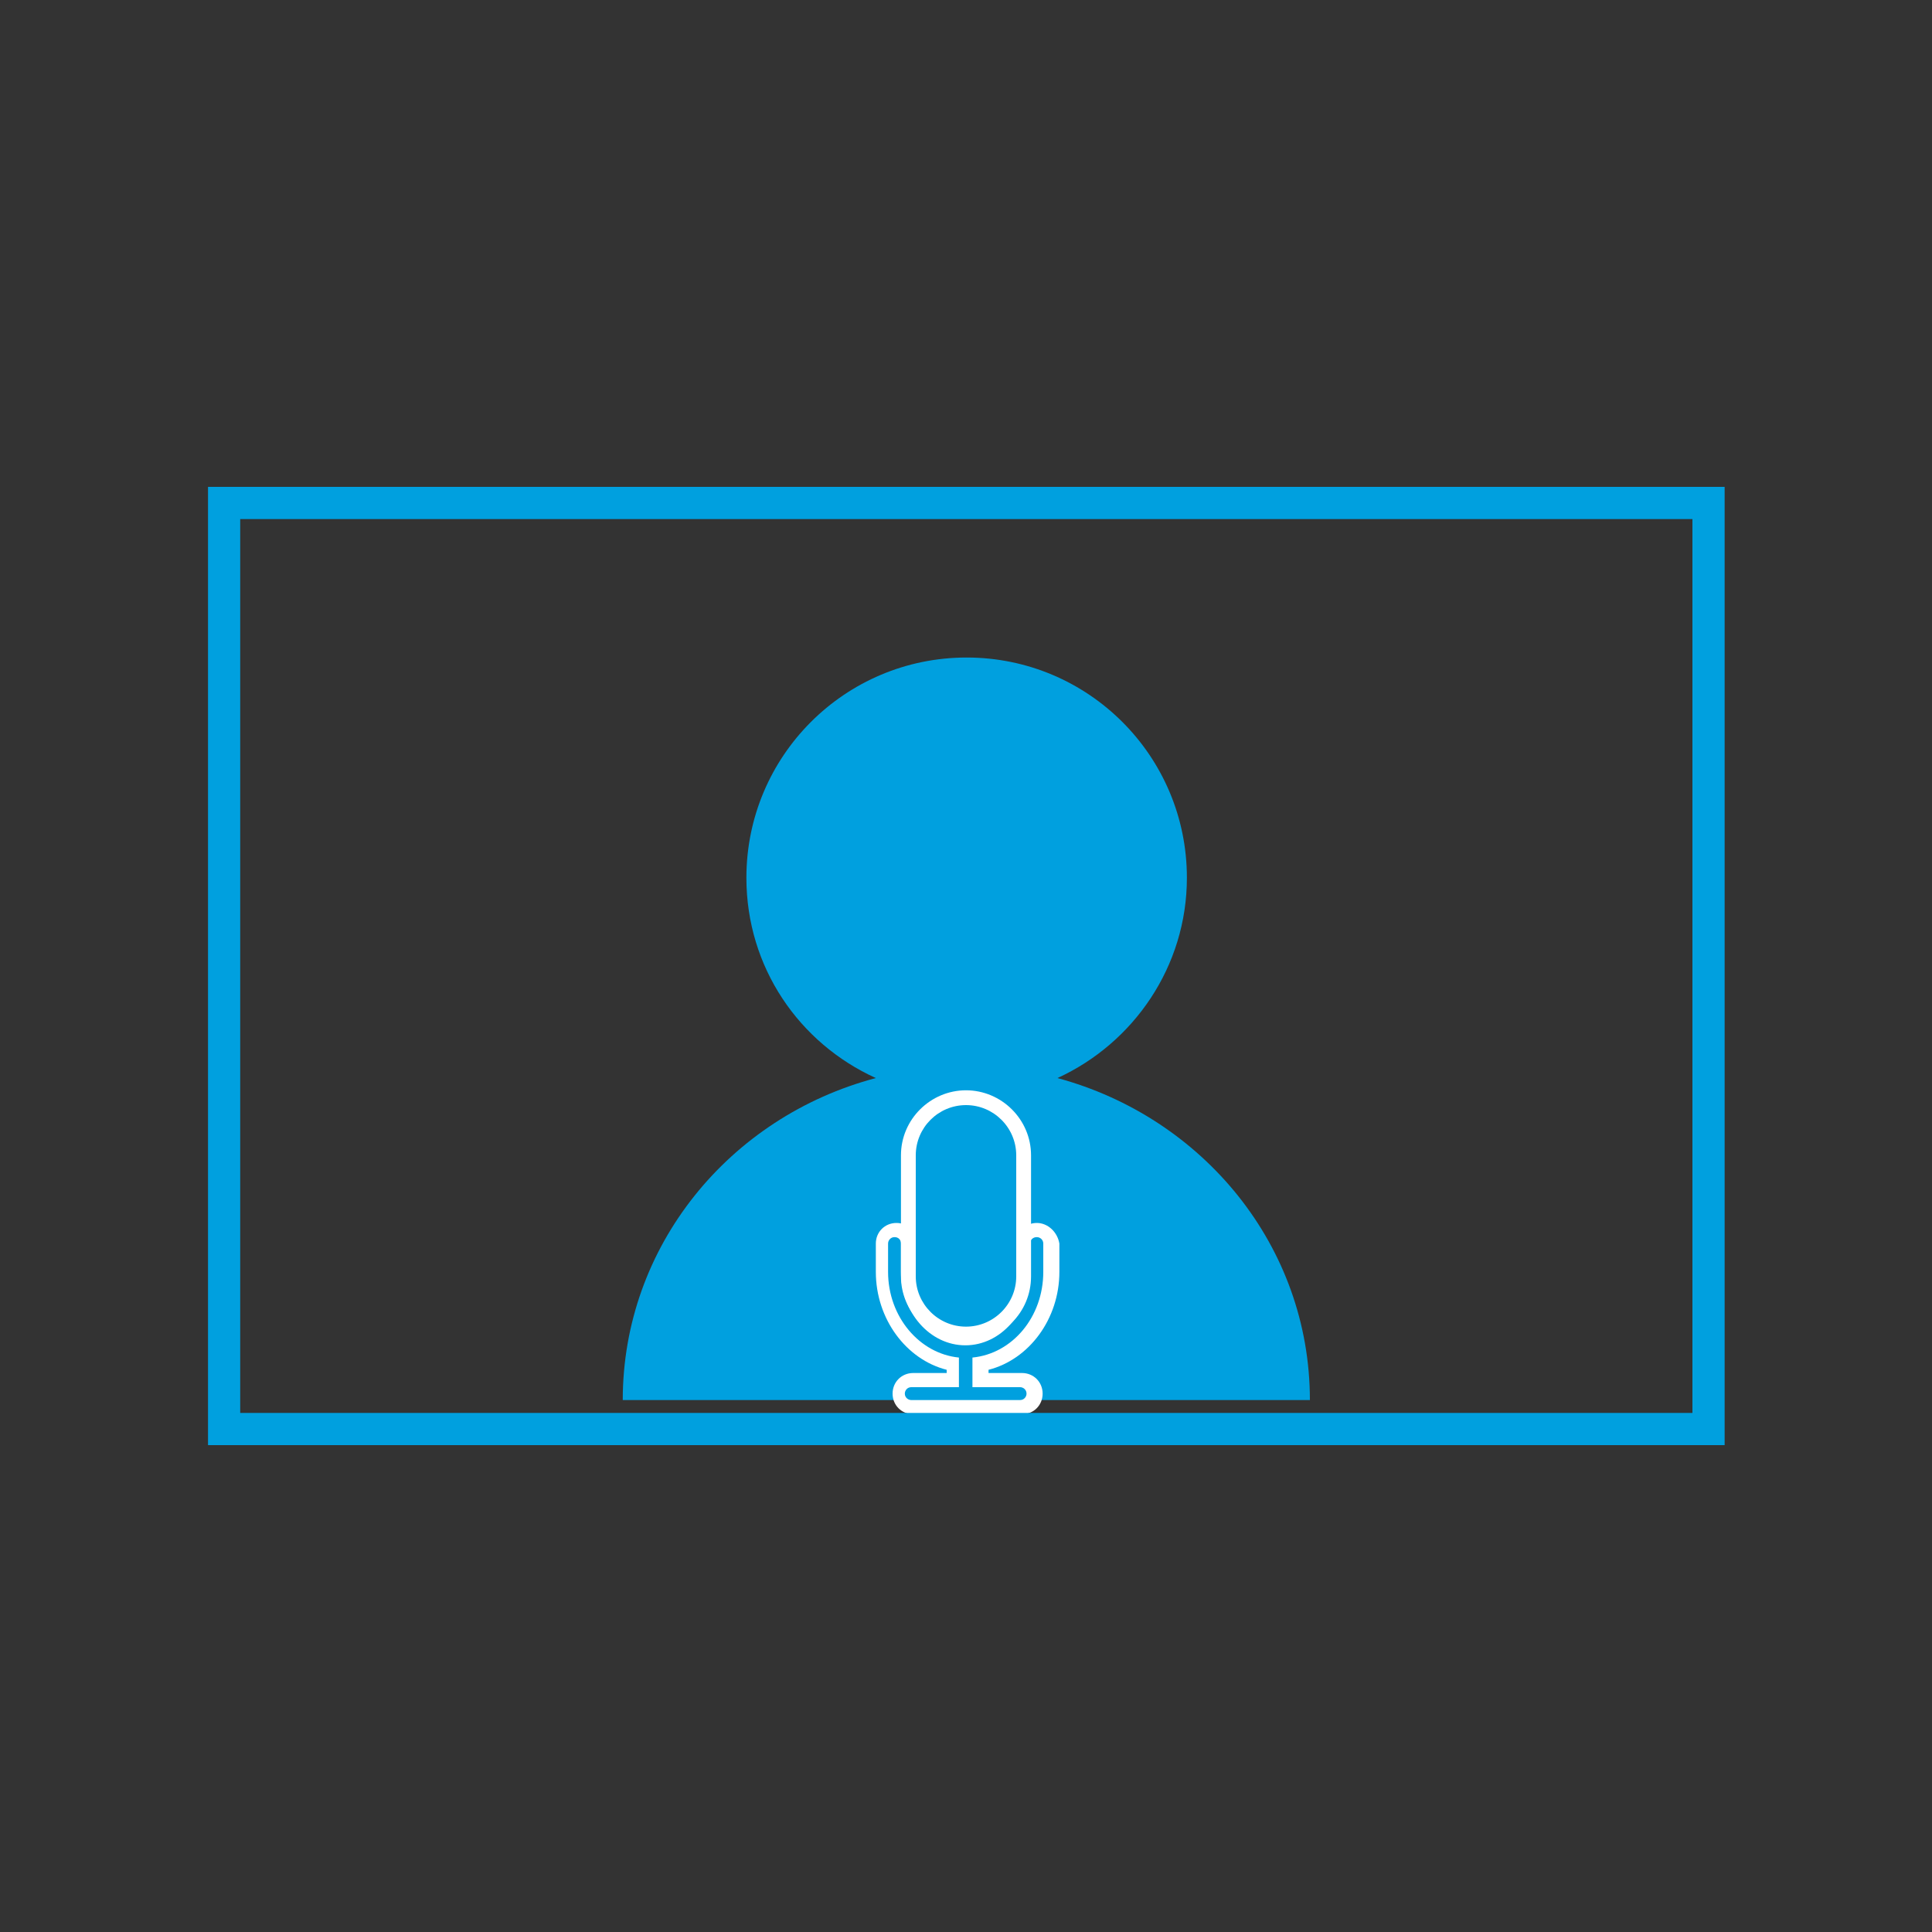 <svg xmlns="http://www.w3.org/2000/svg" xmlns:xlink="http://www.w3.org/1999/xlink" id="Layer_1" x="0px" y="0px" viewBox="0 0 300 300" style="enable-background:new 0 0 300 300;" xml:space="preserve"><rect x="0" y="0" width="300" height="300" fill="#333333" stroke="none"/><style type="text/css">	.st0{fill:#00A0DF;}	.st1{fill:#FFFFFF;}	.st2{fill:#00A0DF;stroke:#00A0DF;stroke-width:1.544;stroke-miterlimit:10;}</style><g>	<path class="st0" d="M96.7,217.4h106.7c0-23.9-16.6-43.9-39.2-50c11.8-5.4,20.1-17.3,20.1-31.1c0-18.9-15.3-34.2-34.2-34.2  c-18.9,0-34.2,15.3-34.2,34.2c0,13.9,8.2,25.7,20.1,31.1C113.3,173.4,96.7,193.5,96.7,217.4L96.7,217.4z M96.7,217.4"></path>	<g>		<g>			<path class="st0" d="M141.6,218.5c-1.2,0-2.1-0.9-2.1-2.1c0-1.2,0.9-2.1,2.1-2.1h6.3v-2.5c-6.2-1.1-11-7.2-11-14.3v-4.4    c0-1.2,0.9-2.1,2.1-2.1s2.1,0.9,2.1,2.1v4.4c0,5.7,4,10.3,8.9,10.3s8.9-4.6,8.9-10.3v-4.4c0-1.2,0.9-2.1,2.1-2.1s2.1,0.9,2.1,2.1    v4.4c0,7.1-4.7,13.2-11,14.3v2.5h6.3c1.2,0,2.1,0.9,2.1,2.1c0,1.2-0.9,2.1-2.1,2.1H141.6z"></path>			<path class="st1" d="M161,192.1c0.5,0,1,0.4,1,1v4.4c0,7-4.8,12.7-11,13.3v4.6h7.4c0.5,0,1,0.4,1,1c0,0.5-0.4,1-1,1h-16.9    c-0.5,0-1-0.4-1-1c0-0.5,0.4-1,1-1h7.4v-4.6c-6.1-0.6-11-6.3-11-13.3v-4.4c0-0.5,0.4-1,1-1s1,0.4,1,1v4.4c0,6.3,4.5,11.4,10,11.4    c5.5,0,10-5.1,10-11.4v-4.4C160,192.5,160.4,192.1,161,192.1 M161,189.9c-1.8,0-3.2,1.4-3.2,3.2v4.4c0,5.1-3.5,9.2-7.7,9.2    c-4.3,0-7.7-4.1-7.7-9.2v-4.4c0-1.8-1.4-3.2-3.2-3.2s-3.2,1.4-3.2,3.2v4.4c0,7.3,4.7,13.6,11,15.2v0.5h-5.2    c-1.8,0-3.2,1.4-3.2,3.2c0,1.8,1.4,3.2,3.2,3.2h16.9c1.8,0,3.2-1.4,3.2-3.2c0-1.8-1.4-3.2-3.2-3.2h-5.2v-0.5    c6.3-1.6,11-7.9,11-15.2v-4.4C164.2,191.3,162.7,189.9,161,189.9L161,189.9z"></path>		</g>		<g>			<path class="st0" d="M150,207.2c-4.9,0-8.9-4-8.9-8.9v-18.8c0-4.9,4-8.9,8.9-8.9s8.9,4,8.9,8.9v18.8    C158.9,203.2,154.9,207.2,150,207.2z"></path>			<path class="st1" d="M150,171.6c4.3,0,7.8,3.5,7.8,7.8v18.8c0,4.3-3.5,7.8-7.8,7.8h0c-4.3,0-7.8-3.5-7.8-7.8v-18.8    C142.2,175.1,145.7,171.6,150,171.6L150,171.6 M150,169.3c-5.5,0-10.1,4.5-10.1,10.1v18.8c0,5.5,4.5,10.1,10.1,10.1    s10.1-4.5,10.1-10.1v-18.8C160.1,173.8,155.5,169.3,150,169.3L150,169.3z"></path>		</g>	</g>	<path class="st0" d="M267.7,224.4H32.3V75.6h235.5V224.4z M37.3,219.4h225.5V80.6H37.3V219.4z"></path></g></svg>